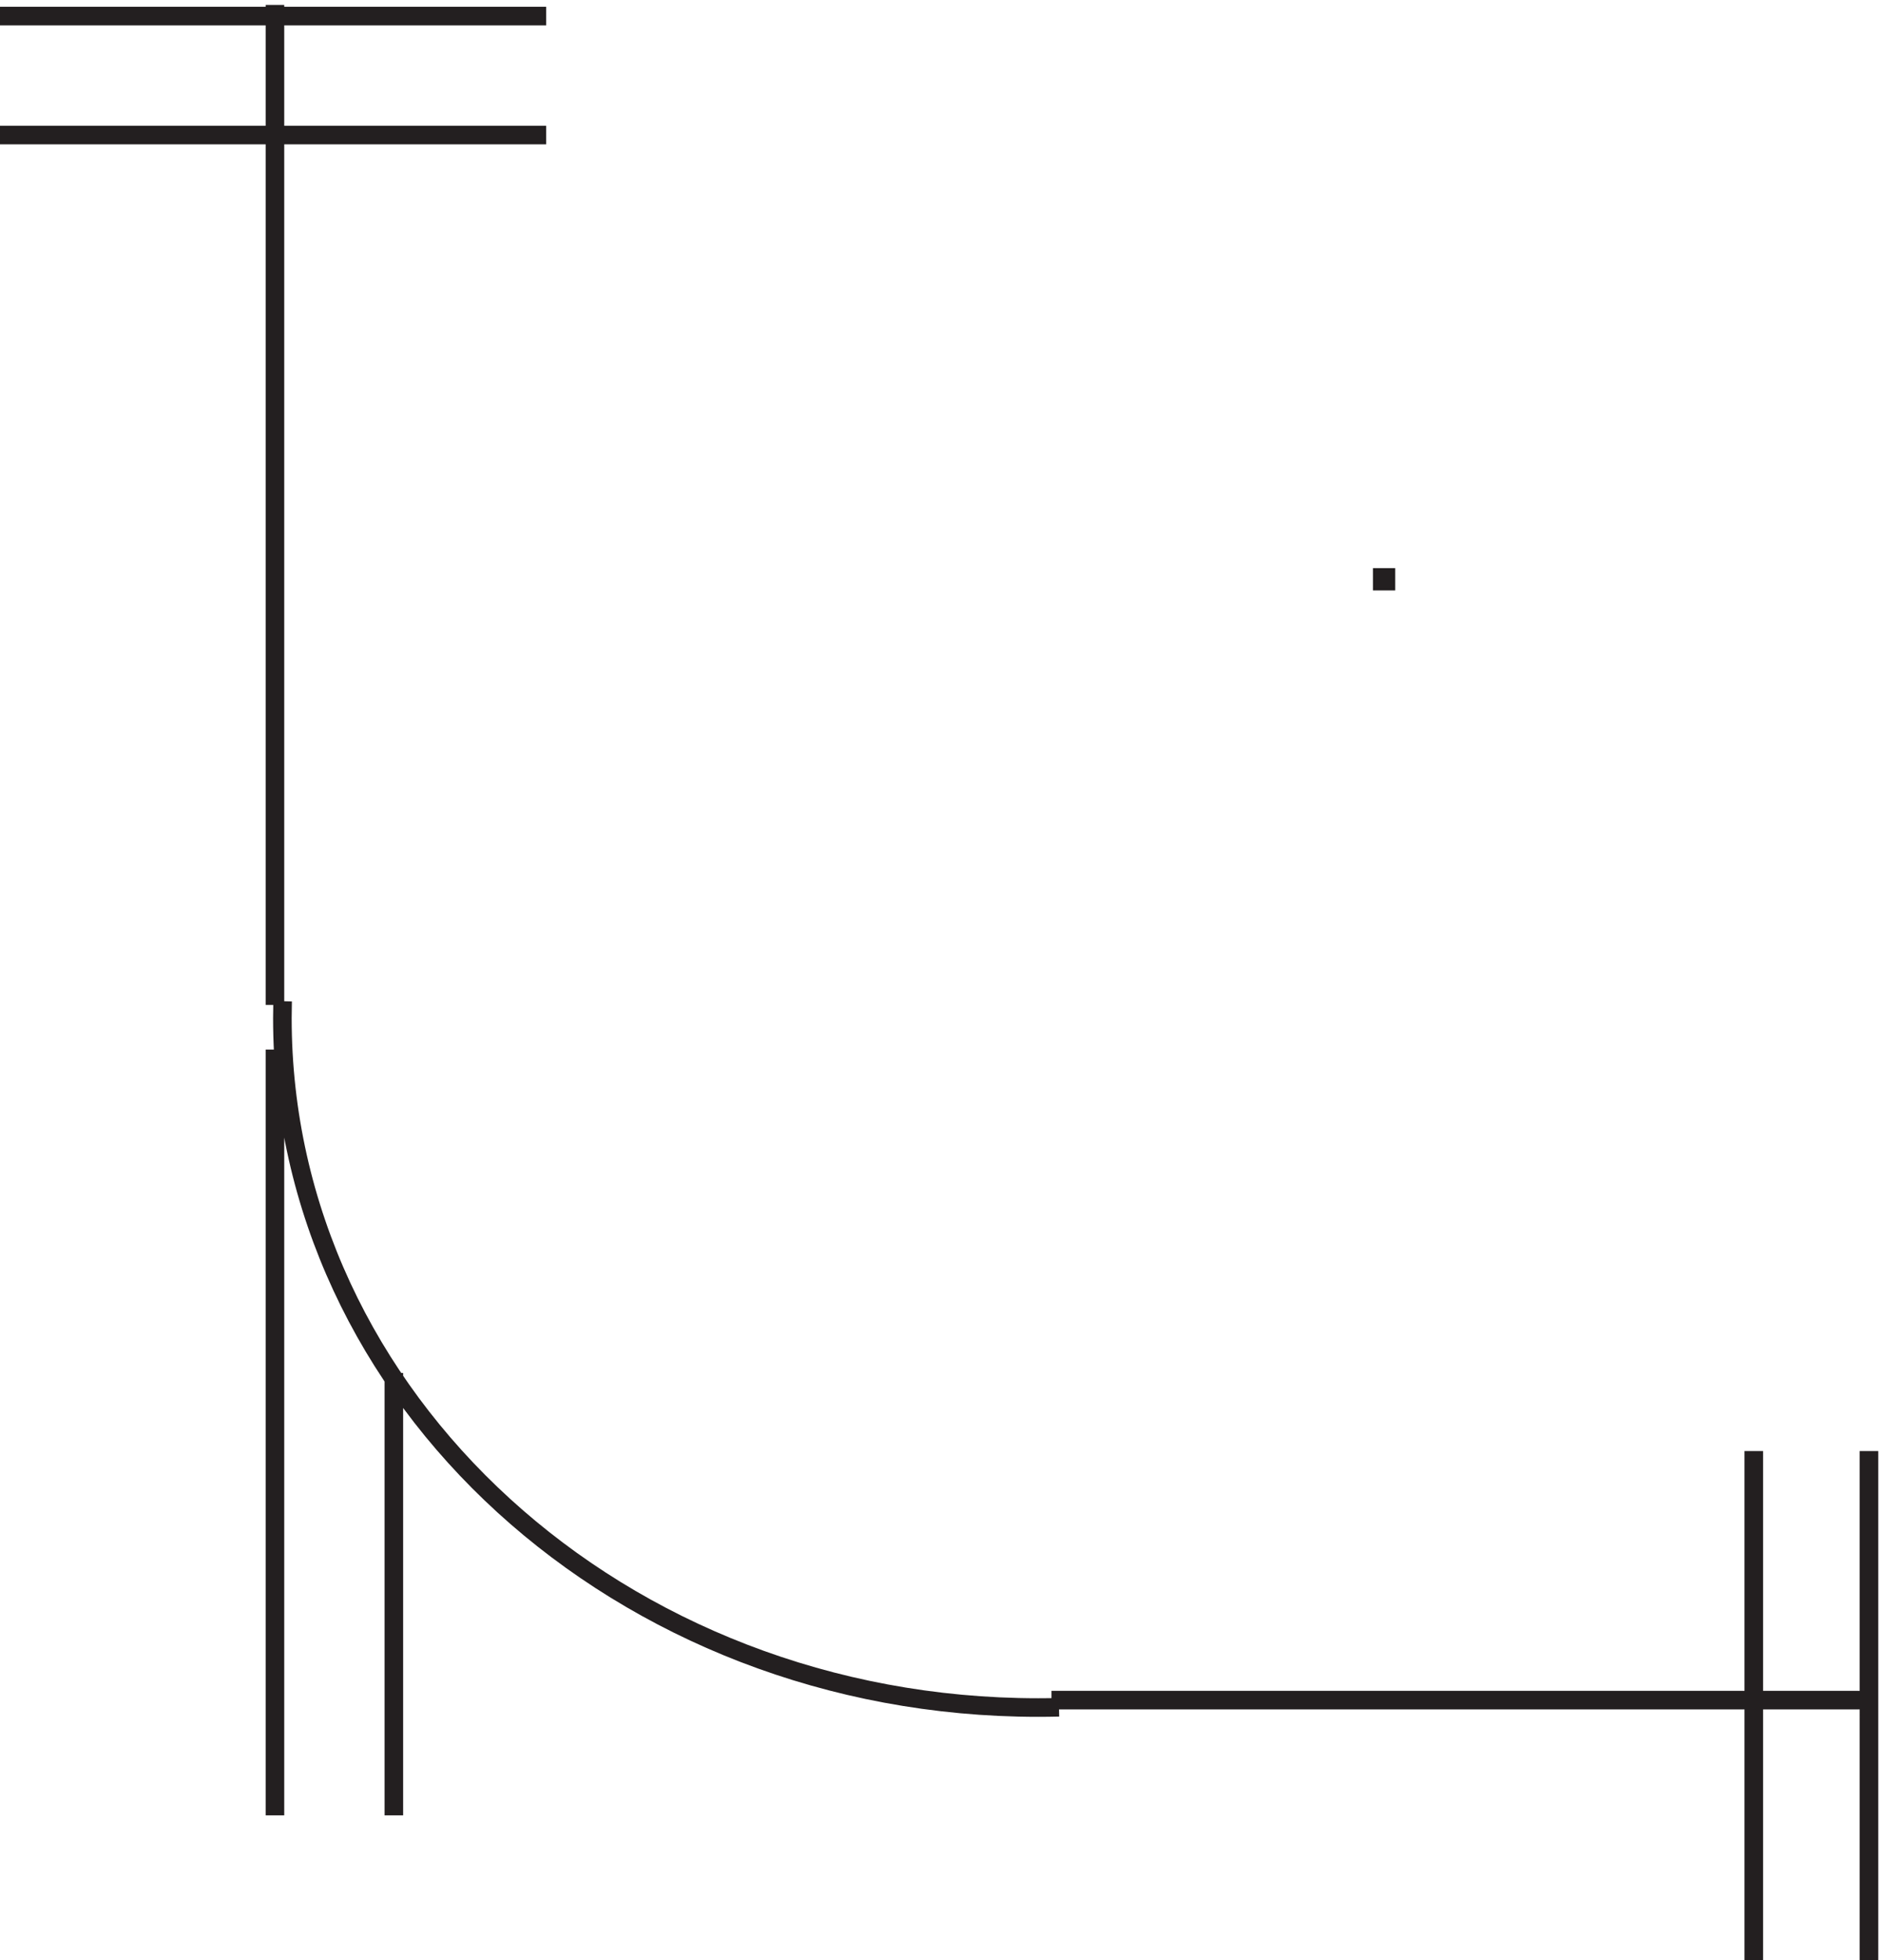 <svg xmlns="http://www.w3.org/2000/svg" xml:space="preserve" width="101.1" height="105.2"><path d="M114.332 389.164v403.5m-111-4.5h220.5m337.5-226.5h1.5v-1.5h-1.5zm-133.5-453h330m-754.5 631.5h220.5m534-531V3.664m-46.5 205.5V3.664m-549 58.5v178.5m-48-178.5v309m3.09 19.5c-.059-2.266-.09-4.535-.09-6.816 0-153.637 136.59-278.184 305.082-278.184 2.816 0 5.621.035 8.418.106" style="fill:none;stroke:#231f20;stroke-width:7.5;stroke-linecap:butt;stroke-linejoin:miter;stroke-miterlimit:10;stroke-dasharray:none;stroke-opacity:1" transform="matrix(.133 0 0 -.133 -.444 105.689)"/></svg>
